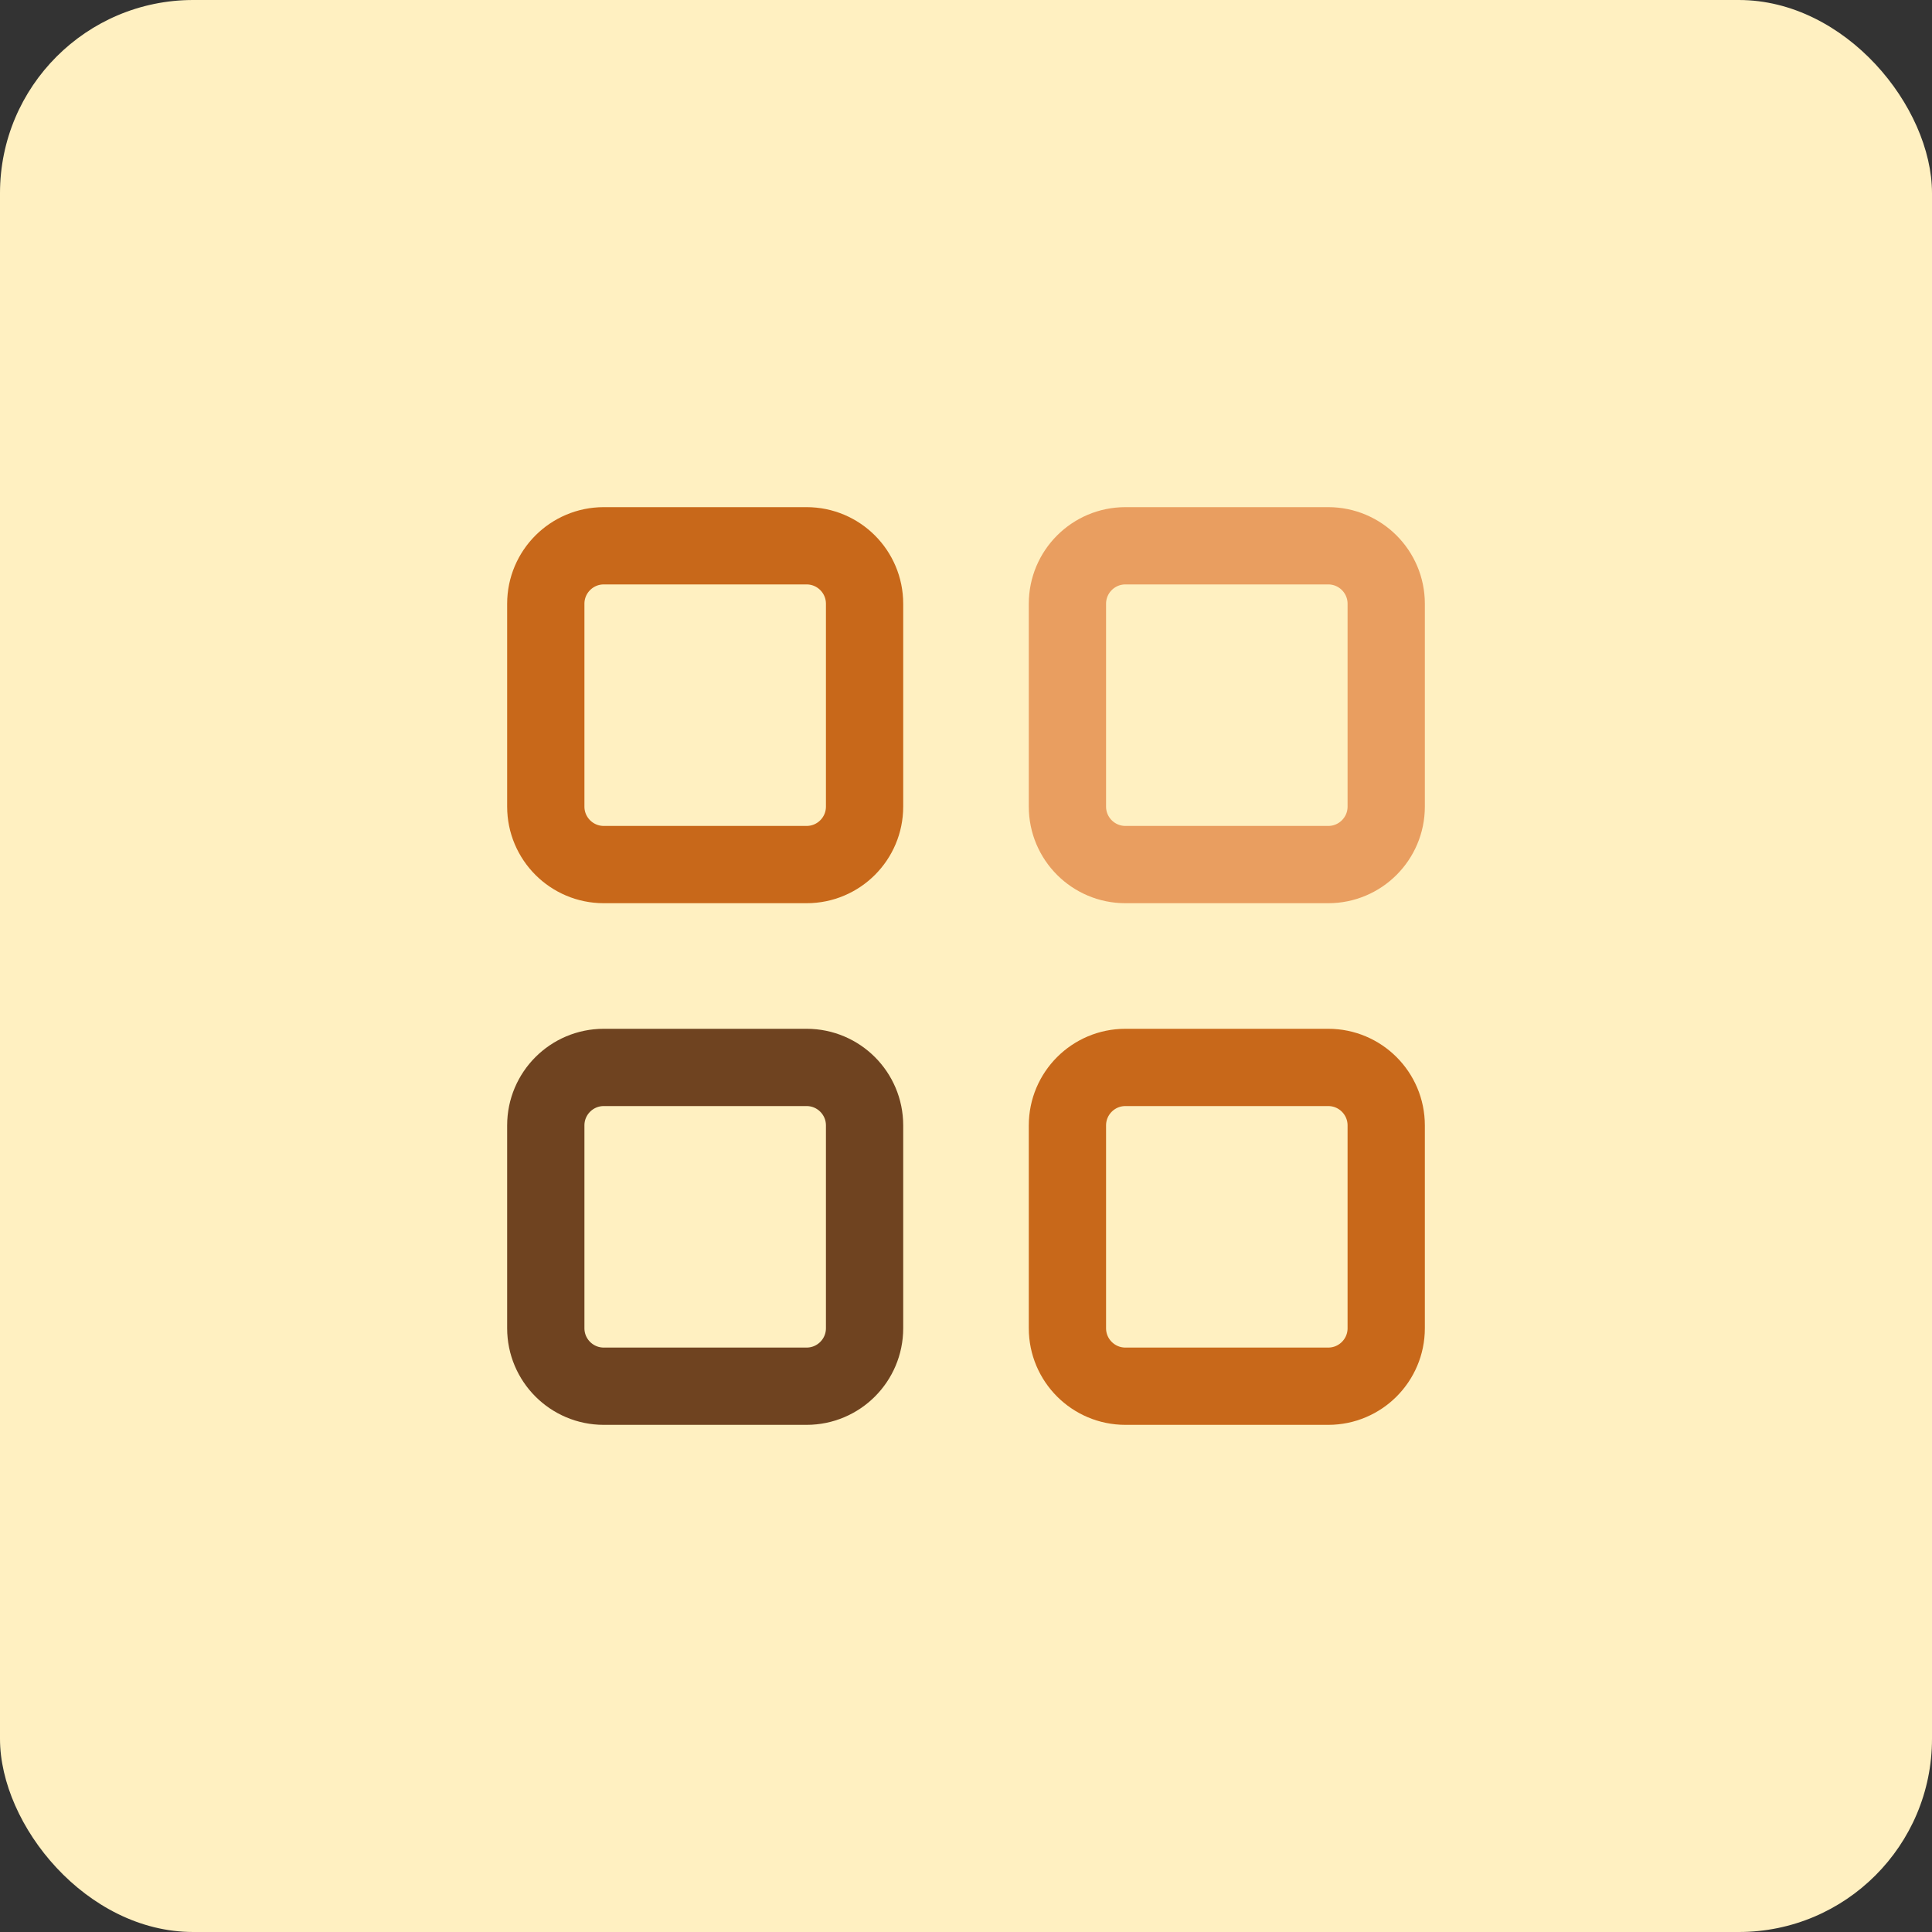 <svg height="50" viewBox="0 0 50 50" width="50" xmlns="http://www.w3.org/2000/svg"><rect x="0" y="0" width="50" height="50" fill="#333333" stroke="none"/><g fill="none" fill-rule="evenodd"><rect fill="#fff0c1" fill-rule="nonzero" height="50" rx="5" width="50"/><g stroke-linecap="round" stroke-linejoin="round" stroke-width="2"><path d="m14.125 15.625c0-.828.672-1.5 1.5-1.5h5.25c.828 0 1.5.672 1.5 1.5v5.25c0 .828-.672 1.5-1.5 1.5h-5.25c-.828 0-1.5-.672-1.5-1.5z" stroke="#c8681a"/><path d="m14.125 29.125c0-.828.672-1.5 1.5-1.5h5.25c.828 0 1.5.672 1.5 1.5v5.25c0 .828-.672 1.5-1.5 1.5h-5.25c-.828 0-1.5-.672-1.5-1.5z" stroke="#6f4320"/><path d="m27.625 15.625c0-.828.672-1.5 1.5-1.5h5.25c.828 0 1.5.672 1.5 1.5v5.25c0 .828-.672 1.5-1.5 1.5h-5.25c-.828 0-1.5-.672-1.5-1.5z" stroke="#e99e60"/><path d="m27.625 29.125c0-.828.672-1.5 1.5-1.5h5.25c.828 0 1.5.672 1.5 1.5v5.25c0 .828-.672 1.5-1.5 1.5h-5.25c-.828 0-1.5-.672-1.5-1.5z" stroke="#c8681a"/></g></g></svg>